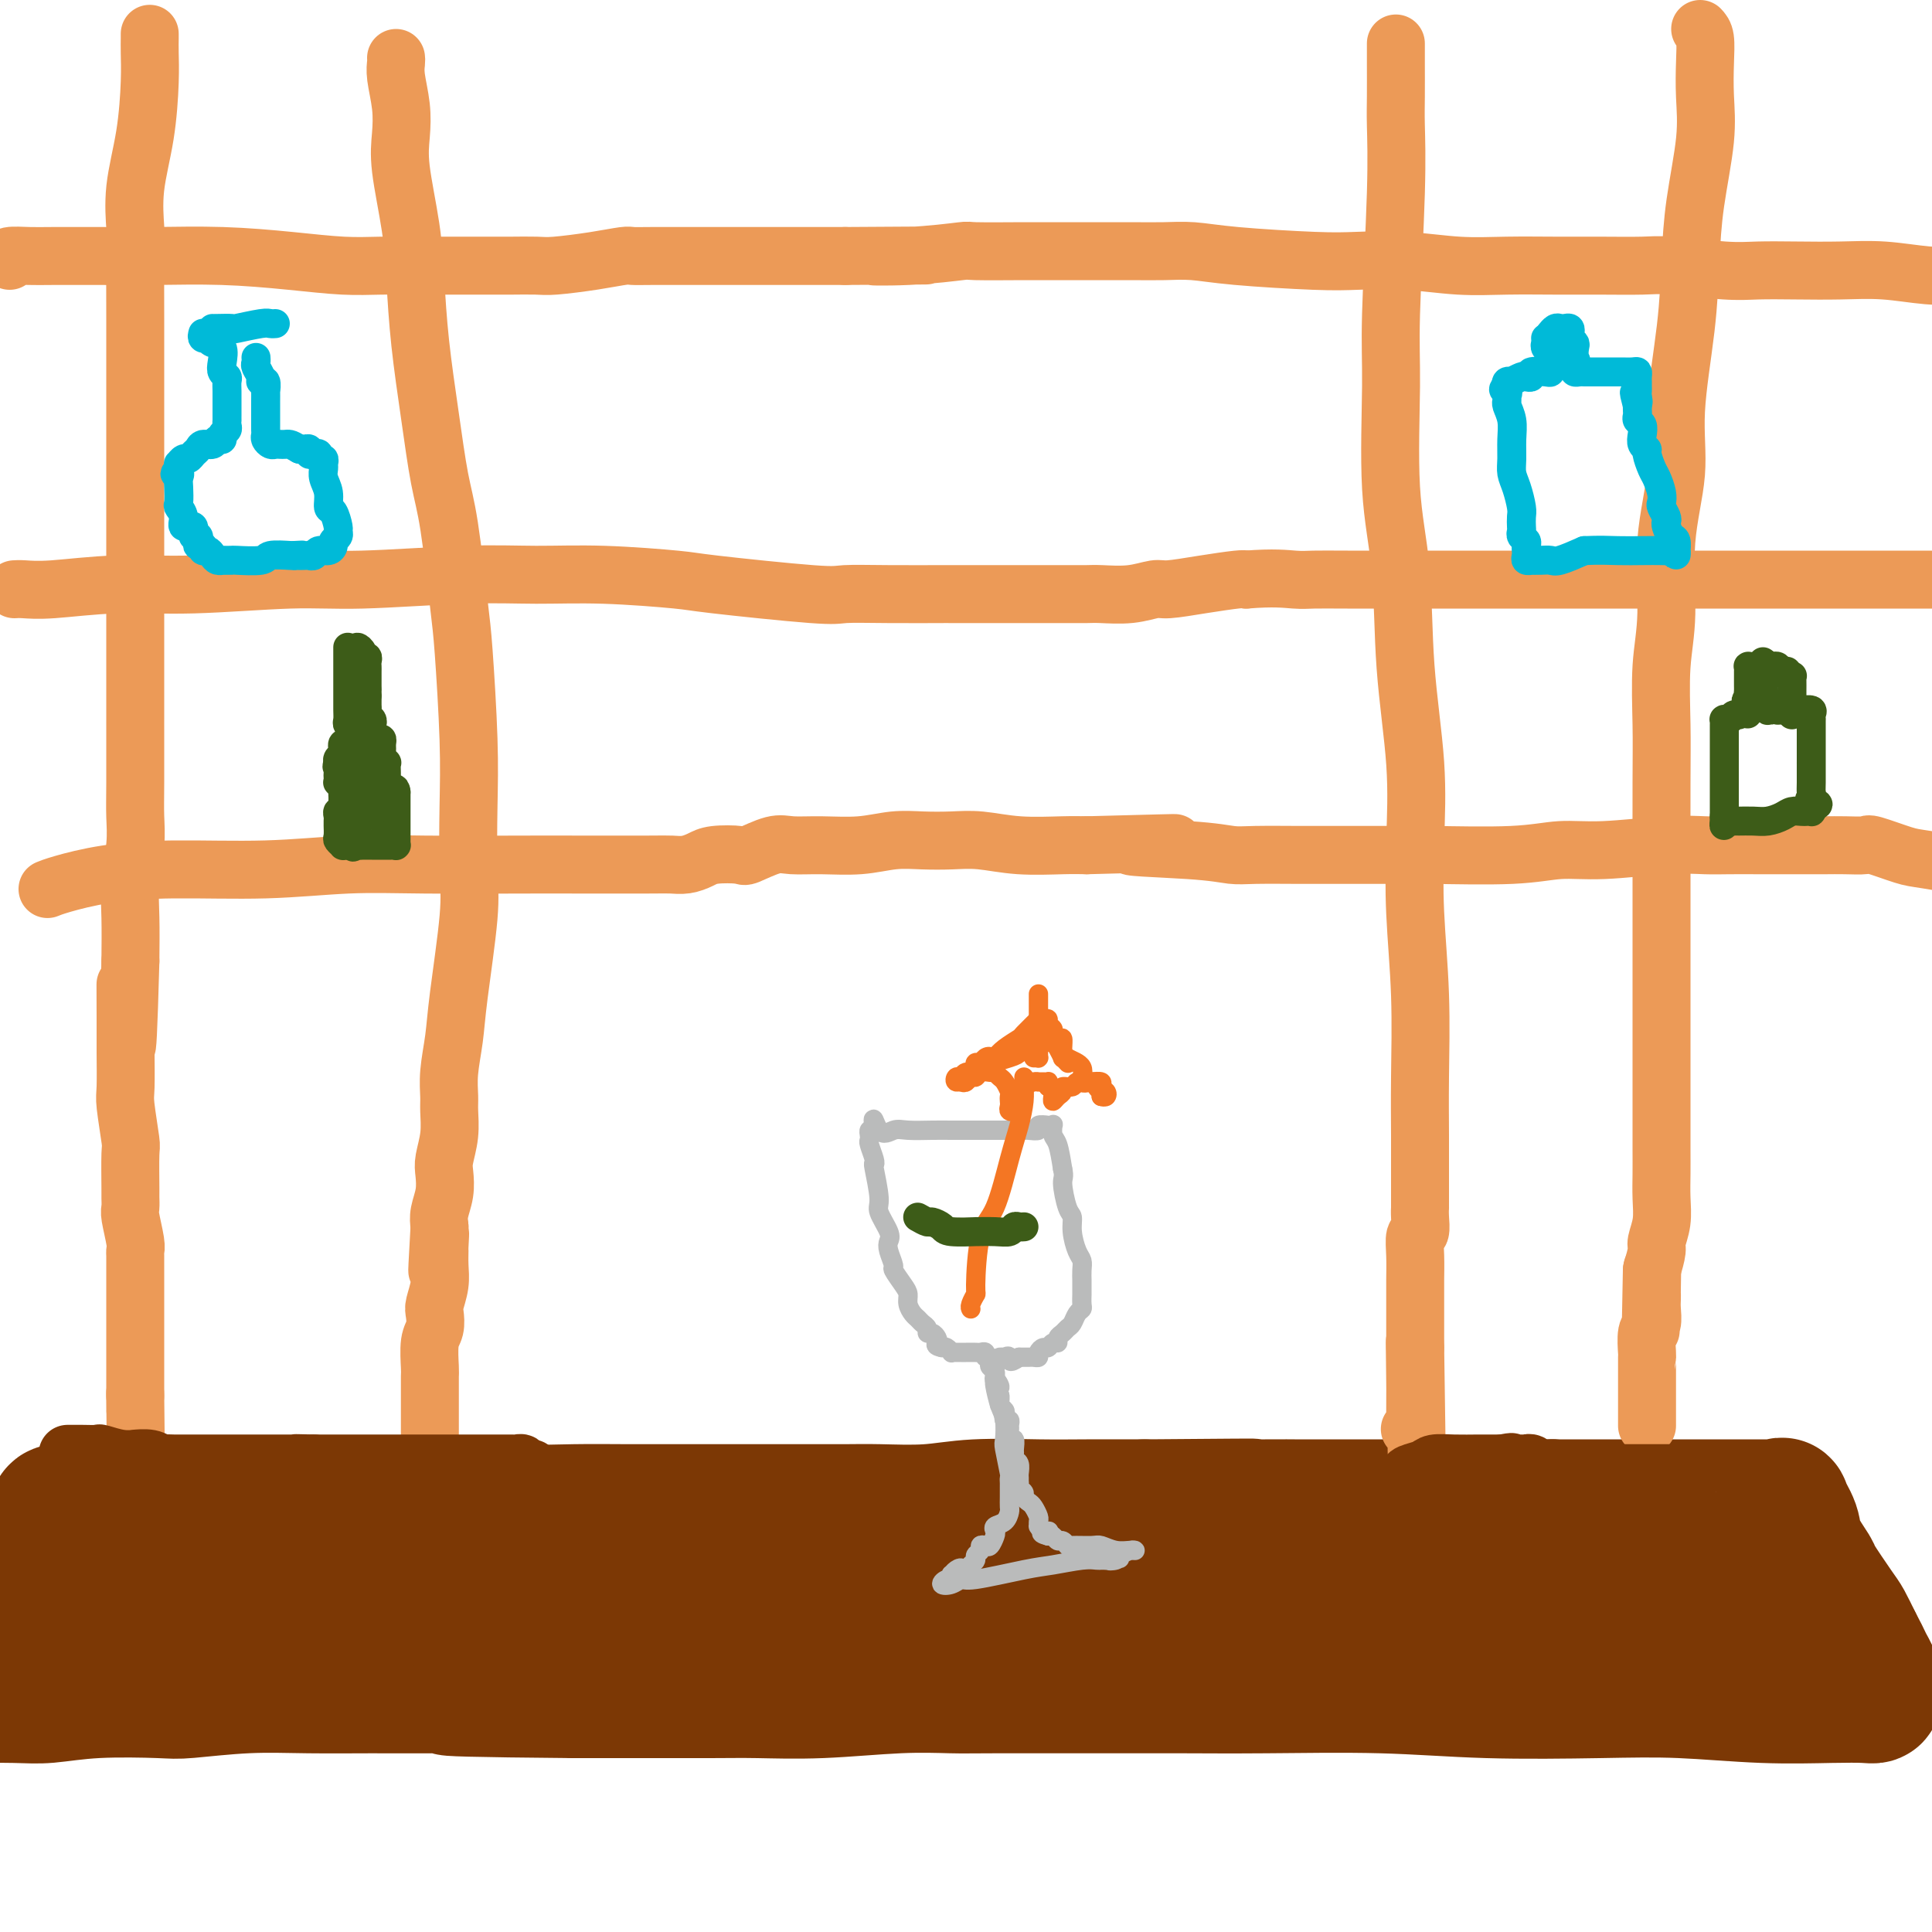 <svg viewBox='0 0 400 400' version='1.1' xmlns='http://www.w3.org/2000/svg' xmlns:xlink='http://www.w3.org/1999/xlink'><g fill='none' stroke='#7C3805' stroke-width='28' stroke-linecap='round' stroke-linejoin='round'><path d='M12,314c-0.223,-0.415 -0.447,-0.829 0,-1c0.447,-0.171 1.564,-0.098 3,0c1.436,0.098 3.192,0.223 5,0c1.808,-0.223 3.668,-0.792 8,-1c4.332,-0.208 11.136,-0.056 14,0c2.864,0.056 1.788,0.014 4,0c2.212,-0.014 7.711,0.000 12,0c4.289,-0.000 7.367,-0.014 13,0c5.633,0.014 13.822,0.056 19,0c5.178,-0.056 7.345,-0.211 10,0c2.655,0.211 5.796,0.789 9,1c3.204,0.211 6.469,0.057 10,0c3.531,-0.057 7.326,-0.015 11,0c3.674,0.015 7.227,0.004 10,0c2.773,-0.004 4.768,-0.001 7,0c2.232,0.001 4.702,0.001 8,0c3.298,-0.001 7.425,-0.004 11,0c3.575,0.004 6.600,0.015 9,0c2.400,-0.015 4.177,-0.057 7,0c2.823,0.057 6.693,0.211 10,0c3.307,-0.211 6.051,-0.789 10,-1c3.949,-0.211 9.102,-0.057 13,0c3.898,0.057 6.542,0.016 10,0c3.458,-0.016 7.729,-0.008 12,0'/><path d='M237,312c37.091,-0.309 17.318,-0.083 13,0c-4.318,0.083 6.820,0.022 12,0c5.180,-0.022 4.404,-0.006 6,0c1.596,0.006 5.566,0.002 10,0c4.434,-0.002 9.331,-0.000 12,0c2.669,0.000 3.108,0.000 6,0c2.892,-0.000 8.235,-0.000 12,0c3.765,0.000 5.952,0.000 10,0c4.048,-0.000 9.956,-0.000 13,0c3.044,0.000 3.223,-0.000 5,0c1.777,0.000 5.152,0.000 7,0c1.848,-0.000 2.169,-0.000 3,0c0.831,0.000 2.171,0.000 4,0c1.829,-0.000 4.148,-0.000 6,0c1.852,0.000 3.236,0.001 4,0c0.764,-0.001 0.907,-0.004 2,0c1.093,0.004 3.138,0.013 4,0c0.862,-0.013 0.543,-0.050 1,0c0.457,0.050 1.689,0.186 2,0c0.311,-0.186 -0.298,-0.692 0,0c0.298,0.692 1.505,2.584 2,4c0.495,1.416 0.278,2.356 1,4c0.722,1.644 2.381,3.993 3,5c0.619,1.007 0.197,0.672 1,2c0.803,1.328 2.832,4.319 4,6c1.168,1.681 1.477,2.052 2,3c0.523,0.948 1.262,2.474 2,4'/><path d='M384,340c2.651,5.023 1.779,3.581 2,4c0.221,0.419 1.536,2.701 2,4c0.464,1.299 0.079,1.617 0,2c-0.079,0.383 0.148,0.831 0,1c-0.148,0.169 -0.673,0.059 -2,0c-1.327,-0.059 -3.458,-0.067 -7,0c-3.542,0.067 -8.495,0.210 -14,0c-5.505,-0.210 -11.560,-0.774 -17,-1c-5.440,-0.226 -10.263,-0.113 -17,0c-6.737,0.113 -15.388,0.226 -23,0c-7.612,-0.226 -14.185,-0.793 -22,-1c-7.815,-0.207 -16.872,-0.055 -24,0c-7.128,0.055 -12.327,0.014 -17,0c-4.673,-0.014 -8.821,0.000 -16,0c-7.179,-0.000 -17.391,-0.014 -23,0c-5.609,0.014 -6.616,0.056 -9,0c-2.384,-0.056 -6.146,-0.211 -11,0c-4.854,0.211 -10.801,0.789 -16,1c-5.199,0.211 -9.651,0.057 -13,0c-3.349,-0.057 -5.594,-0.015 -10,0c-4.406,0.015 -10.973,0.004 -16,0c-5.027,-0.004 -8.513,-0.002 -12,0'/><path d='M119,350c-44.118,-0.382 -19.915,-0.835 -14,-1c5.915,-0.165 -6.460,-0.040 -14,0c-7.540,0.040 -10.245,-0.003 -14,0c-3.755,0.003 -8.559,0.052 -13,0c-4.441,-0.052 -8.518,-0.206 -13,0c-4.482,0.206 -9.368,0.773 -12,1c-2.632,0.227 -3.009,0.113 -6,0c-2.991,-0.113 -8.596,-0.226 -13,0c-4.404,0.226 -7.609,0.792 -10,1c-2.391,0.208 -3.969,0.060 -7,0c-3.031,-0.060 -7.516,-0.030 -12,0'/><path d='M0,342c-0.788,0.368 -1.577,0.736 0,0c1.577,-0.736 5.518,-2.578 11,-4c5.482,-1.422 12.505,-2.426 19,-4c6.495,-1.574 12.464,-3.718 16,-5c3.536,-1.282 4.640,-1.703 5,-2c0.360,-0.297 -0.024,-0.469 -1,0c-0.976,0.469 -2.545,1.579 -3,2c-0.455,0.421 0.204,0.154 -2,0c-2.204,-0.154 -7.271,-0.196 -11,0c-3.729,0.196 -6.119,0.630 -10,1c-3.881,0.370 -9.252,0.677 -14,1c-4.748,0.323 -8.874,0.661 -13,1'/><path d='M1,329c-1.031,0.002 -2.062,0.004 0,0c2.062,-0.004 7.217,-0.013 12,0c4.783,0.013 9.193,0.050 15,0c5.807,-0.050 13.011,-0.186 21,0c7.989,0.186 16.765,0.695 23,1c6.235,0.305 9.931,0.407 16,1c6.069,0.593 14.512,1.675 19,2c4.488,0.325 5.023,-0.109 7,0c1.977,0.109 5.397,0.761 7,1c1.603,0.239 1.389,0.064 2,0c0.611,-0.064 2.046,-0.017 3,0c0.954,0.017 1.428,0.005 3,0c1.572,-0.005 4.242,-0.001 6,0c1.758,0.001 2.605,0.000 4,0c1.395,-0.000 3.338,-0.000 5,0c1.662,0.000 3.044,0.000 6,0c2.956,-0.000 7.485,-0.000 13,0c5.515,0.000 12.016,0.000 14,0c1.984,-0.000 -0.547,-0.000 4,0c4.547,0.000 16.173,0.000 21,0c4.827,-0.000 2.853,-0.000 5,0c2.147,0.000 8.413,0.000 12,0c3.587,-0.000 4.494,-0.001 7,0c2.506,0.001 6.611,0.004 11,0c4.389,-0.004 9.062,-0.015 14,0c4.938,0.015 10.142,0.057 13,0c2.858,-0.057 3.370,-0.211 6,0c2.630,0.211 7.379,0.789 10,1c2.621,0.211 3.115,0.057 5,0c1.885,-0.057 5.161,-0.015 7,0c1.839,0.015 2.240,0.004 3,0c0.760,-0.004 1.880,-0.002 3,0'/><path d='M298,335c27.970,0.154 9.395,0.040 3,0c-6.395,-0.040 -0.610,-0.007 2,0c2.610,0.007 2.046,-0.012 2,0c-0.046,0.012 0.426,0.056 2,0c1.574,-0.056 4.248,-0.211 6,0c1.752,0.211 2.580,0.789 4,1c1.420,0.211 3.433,0.057 5,0c1.567,-0.057 2.688,-0.015 4,0c1.312,0.015 2.814,0.004 4,0c1.186,-0.004 2.057,-0.001 3,0c0.943,0.001 1.960,0.000 3,0c1.040,-0.000 2.105,-0.000 3,0c0.895,0.000 1.620,0.000 2,0c0.380,-0.000 0.416,0.000 1,0c0.584,-0.000 1.715,-0.000 2,0c0.285,0.000 -0.278,0.000 0,0c0.278,-0.000 1.397,-0.001 2,0c0.603,0.001 0.689,0.004 1,0c0.311,-0.004 0.846,-0.015 1,0c0.154,0.015 -0.072,0.056 0,0c0.072,-0.056 0.442,-0.207 1,0c0.558,0.207 1.302,0.774 2,1c0.698,0.226 1.349,0.113 2,0'/><path d='M353,337c8.456,0.305 2.094,0.068 0,0c-2.094,-0.068 0.078,0.033 1,0c0.922,-0.033 0.594,-0.201 1,0c0.406,0.201 1.544,0.772 2,1c0.456,0.228 0.228,0.114 0,0'/></g>
<g fill='none' stroke='#EC9A57' stroke-width='12' stroke-linecap='round' stroke-linejoin='round'><path d='M31,7c0.004,0.195 0.008,0.390 0,1c-0.008,0.610 -0.026,1.634 0,3c0.026,1.366 0.098,3.073 0,6c-0.098,2.927 -0.366,7.073 -1,11c-0.634,3.927 -1.634,7.635 -2,11c-0.366,3.365 -0.098,6.387 0,8c0.098,1.613 0.026,1.817 0,5c-0.026,3.183 -0.007,9.346 0,14c0.007,4.654 0.002,7.798 0,11c-0.002,3.202 -0.001,6.463 0,10c0.001,3.537 0.000,7.350 0,10c-0.000,2.650 -0.000,4.136 0,6c0.000,1.864 0.000,4.107 0,6c-0.000,1.893 -0.000,3.437 0,5c0.000,1.563 -0.000,3.145 0,5c0.000,1.855 0.000,3.984 0,6c-0.000,2.016 -0.000,3.918 0,5c0.000,1.082 0.000,1.345 0,3c-0.000,1.655 -0.000,4.703 0,8c0.000,3.297 0.001,6.843 0,8c-0.001,1.157 -0.004,-0.075 0,2c0.004,2.075 0.015,7.458 0,11c-0.015,3.542 -0.057,5.245 0,7c0.057,1.755 0.211,3.563 0,6c-0.211,2.437 -0.788,5.502 -1,8c-0.212,2.498 -0.061,4.428 0,7c0.061,2.572 0.030,5.786 0,9'/><path d='M27,199c-0.846,31.070 -0.960,12.747 -1,7c-0.040,-5.747 -0.007,1.084 0,5c0.007,3.916 -0.012,4.917 0,7c0.012,2.083 0.056,5.248 0,7c-0.056,1.752 -0.211,2.089 0,4c0.211,1.911 0.789,5.394 1,7c0.211,1.606 0.056,1.333 0,3c-0.056,1.667 -0.011,5.273 0,7c0.011,1.727 -0.011,1.577 0,2c0.011,0.423 0.056,1.421 0,2c-0.056,0.579 -0.211,0.740 0,2c0.211,1.260 0.789,3.618 1,5c0.211,1.382 0.057,1.788 0,2c-0.057,0.212 -0.015,0.231 0,1c0.015,0.769 0.004,2.288 0,3c-0.004,0.712 -0.001,0.617 0,1c0.001,0.383 0.000,1.245 0,2c-0.000,0.755 -0.000,1.403 0,2c0.000,0.597 0.000,1.141 0,2c-0.000,0.859 -0.000,2.031 0,3c0.000,0.969 0.000,1.734 0,2c-0.000,0.266 -0.000,0.032 0,1c0.000,0.968 0.000,3.138 0,4c-0.000,0.862 -0.000,0.416 0,1c0.000,0.584 0.000,2.198 0,3c-0.000,0.802 -0.000,0.792 0,1c0.000,0.208 0.000,0.633 0,1c-0.000,0.367 -0.000,0.676 0,1c0.000,0.324 0.000,0.664 0,1c-0.000,0.336 -0.000,0.668 0,1'/><path d='M28,289c0.155,14.105 0.041,4.368 0,1c-0.041,-3.368 -0.011,-0.368 0,1c0.011,1.368 0.003,1.105 0,1c-0.003,-0.105 -0.002,-0.053 0,0'/><path d='M82,12c0.029,0.226 0.059,0.451 0,1c-0.059,0.549 -0.205,1.420 0,3c0.205,1.580 0.762,3.869 1,6c0.238,2.131 0.157,4.103 0,6c-0.157,1.897 -0.390,3.719 0,7c0.390,3.281 1.403,8.021 2,12c0.597,3.979 0.779,7.197 1,11c0.221,3.803 0.483,8.190 1,13c0.517,4.810 1.290,10.042 2,15c0.710,4.958 1.357,9.640 2,13c0.643,3.360 1.283,5.396 2,10c0.717,4.604 1.512,11.777 2,16c0.488,4.223 0.668,5.498 1,10c0.332,4.502 0.814,12.232 1,18c0.186,5.768 0.075,9.572 0,14c-0.075,4.428 -0.115,9.478 0,13c0.115,3.522 0.385,5.517 0,10c-0.385,4.483 -1.424,11.454 -2,16c-0.576,4.546 -0.689,6.669 -1,9c-0.311,2.331 -0.819,4.872 -1,7c-0.181,2.128 -0.035,3.842 0,5c0.035,1.158 -0.042,1.758 0,3c0.042,1.242 0.204,3.126 0,5c-0.204,1.874 -0.773,3.737 -1,5c-0.227,1.263 -0.112,1.926 0,3c0.112,1.074 0.223,2.558 0,4c-0.223,1.442 -0.778,2.840 -1,4c-0.222,1.160 -0.111,2.080 0,3'/><path d='M91,254c-0.928,16.250 -0.248,6.376 0,3c0.248,-3.376 0.063,-0.254 0,1c-0.063,1.254 -0.003,0.638 0,1c0.003,0.362 -0.051,1.700 0,3c0.051,1.300 0.206,2.561 0,4c-0.206,1.439 -0.773,3.054 -1,4c-0.227,0.946 -0.113,1.221 0,2c0.113,0.779 0.227,2.061 0,3c-0.227,0.939 -0.793,1.534 -1,3c-0.207,1.466 -0.056,3.804 0,5c0.056,1.196 0.015,1.252 0,2c-0.015,0.748 -0.004,2.190 0,3c0.004,0.810 0.001,0.988 0,2c-0.001,1.012 -0.000,2.859 0,4c0.000,1.141 0.000,1.576 0,2c-0.000,0.424 -0.000,0.835 0,1c0.000,0.165 0.000,0.082 0,0'/><path d='M289,9c0.001,0.264 0.001,0.528 0,1c-0.001,0.472 -0.004,1.152 0,3c0.004,1.848 0.016,4.865 0,7c-0.016,2.135 -0.059,3.387 0,6c0.059,2.613 0.219,6.586 0,14c-0.219,7.414 -0.817,18.269 -1,25c-0.183,6.731 0.050,9.339 0,15c-0.050,5.661 -0.381,14.373 0,21c0.381,6.627 1.474,11.167 2,17c0.526,5.833 0.484,12.960 1,20c0.516,7.040 1.588,13.992 2,20c0.412,6.008 0.163,11.072 0,16c-0.163,4.928 -0.240,9.722 0,15c0.240,5.278 0.796,11.042 1,17c0.204,5.958 0.055,12.112 0,17c-0.055,4.888 -0.015,8.510 0,12c0.015,3.490 0.004,6.849 0,9c-0.004,2.151 0.000,3.095 0,4c-0.000,0.905 -0.004,1.770 0,2c0.004,0.230 0.015,-0.177 0,0c-0.015,0.177 -0.057,0.936 0,2c0.057,1.064 0.211,2.432 0,3c-0.211,0.568 -0.789,0.334 -1,1c-0.211,0.666 -0.057,2.231 0,4c0.057,1.769 0.015,3.742 0,5c-0.015,1.258 -0.004,1.800 0,3c0.004,1.200 0.001,3.057 0,5c-0.001,1.943 -0.001,3.971 0,6'/><path d='M293,279c0.619,42.223 0.166,12.780 0,3c-0.166,-9.780 -0.045,0.104 0,4c0.045,3.896 0.013,1.805 0,2c-0.013,0.195 -0.007,2.675 0,4c0.007,1.325 0.016,1.493 0,2c-0.016,0.507 -0.056,1.352 0,2c0.056,0.648 0.207,1.097 0,1c-0.207,-0.097 -0.774,-0.742 -1,-1c-0.226,-0.258 -0.113,-0.129 0,0'/><path d='M352,6c0.419,0.441 0.838,0.882 1,2c0.162,1.118 0.068,2.912 0,5c-0.068,2.088 -0.111,4.471 0,7c0.111,2.529 0.375,5.203 0,9c-0.375,3.797 -1.391,8.715 -2,13c-0.609,4.285 -0.812,7.937 -1,12c-0.188,4.063 -0.361,8.537 -1,14c-0.639,5.463 -1.744,11.915 -2,17c-0.256,5.085 0.338,8.804 0,13c-0.338,4.196 -1.607,8.869 -2,14c-0.393,5.131 0.091,10.721 0,15c-0.091,4.279 -0.756,7.248 -1,11c-0.244,3.752 -0.065,8.288 0,12c0.065,3.712 0.017,6.601 0,12c-0.017,5.399 -0.005,13.308 0,17c0.005,3.692 0.001,3.165 0,6c-0.001,2.835 -0.000,9.030 0,14c0.000,4.970 0.000,8.716 0,12c-0.000,3.284 0.000,6.106 0,8c-0.000,1.894 -0.000,2.858 0,5c0.000,2.142 0.001,5.461 0,8c-0.001,2.539 -0.004,4.298 0,6c0.004,1.702 0.016,3.346 0,5c-0.016,1.654 -0.060,3.316 0,5c0.060,1.684 0.222,3.390 0,5c-0.222,1.610 -0.829,3.126 -1,4c-0.171,0.874 0.094,1.107 0,2c-0.094,0.893 -0.547,2.447 -1,4'/><path d='M342,263c-0.464,23.705 -0.125,7.467 0,2c0.125,-5.467 0.034,-0.162 0,2c-0.034,2.162 -0.013,1.182 0,1c0.013,-0.182 0.018,0.435 0,1c-0.018,0.565 -0.057,1.079 0,2c0.057,0.921 0.211,2.248 0,3c-0.211,0.752 -0.789,0.930 -1,2c-0.211,1.070 -0.057,3.031 0,4c0.057,0.969 0.015,0.945 0,1c-0.015,0.055 -0.004,0.188 0,1c0.004,0.812 0.001,2.302 0,3c-0.001,0.698 -0.000,0.606 0,1c0.000,0.394 0.000,1.276 0,2c-0.000,0.724 -0.000,1.291 0,2c0.000,0.709 0.000,1.561 0,2c-0.000,0.439 -0.000,0.464 0,1c0.000,0.536 0.000,1.582 0,2c-0.000,0.418 -0.000,0.209 0,0'/><path d='M2,54c-0.365,-0.423 -0.730,-0.845 0,-1c0.730,-0.155 2.555,-0.042 4,0c1.445,0.042 2.510,0.014 5,0c2.490,-0.014 6.404,-0.014 10,0c3.596,0.014 6.875,0.042 11,0c4.125,-0.042 9.097,-0.155 14,0c4.903,0.155 9.736,0.577 14,1c4.264,0.423 7.958,0.845 11,1c3.042,0.155 5.431,0.041 8,0c2.569,-0.041 5.318,-0.011 8,0c2.682,0.011 5.295,0.003 7,0c1.705,-0.003 2.500,-0.000 4,0c1.500,0.000 3.705,-0.003 5,0c1.295,0.003 1.681,0.011 3,0c1.319,-0.011 3.571,-0.041 5,0c1.429,0.041 2.037,0.155 4,0c1.963,-0.155 5.283,-0.577 8,-1c2.717,-0.423 4.833,-0.845 6,-1c1.167,-0.155 1.387,-0.041 2,0c0.613,0.041 1.619,0.011 4,0c2.381,-0.011 6.138,-0.003 9,0c2.862,0.003 4.830,0.001 6,0c1.170,-0.001 1.543,-0.000 3,0c1.457,0.000 3.999,0.000 6,0c2.001,-0.000 3.462,-0.000 5,0c1.538,0.000 3.154,0.000 5,0c1.846,-0.000 3.923,-0.000 6,0'/><path d='M175,53c28.448,-0.171 13.068,-0.098 8,0c-5.068,0.098 0.177,0.223 5,0c4.823,-0.223 9.225,-0.792 11,-1c1.775,-0.208 0.924,-0.056 3,0c2.076,0.056 7.078,0.015 10,0c2.922,-0.015 3.763,-0.005 5,0c1.237,0.005 2.869,0.004 6,0c3.131,-0.004 7.760,-0.011 11,0c3.240,0.011 5.089,0.042 7,0c1.911,-0.042 3.882,-0.156 6,0c2.118,0.156 4.383,0.581 9,1c4.617,0.419 11.585,0.830 16,1c4.415,0.170 6.278,0.098 9,0c2.722,-0.098 6.303,-0.223 10,0c3.697,0.223 7.511,0.792 11,1c3.489,0.208 6.653,0.055 10,0c3.347,-0.055 6.877,-0.011 10,0c3.123,0.011 5.841,-0.011 9,0c3.159,0.011 6.761,0.055 9,0c2.239,-0.055 3.117,-0.211 6,0c2.883,0.211 7.772,0.788 11,1c3.228,0.212 4.795,0.061 7,0c2.205,-0.061 5.050,-0.030 8,0c2.950,0.030 6.007,0.060 9,0c2.993,-0.060 5.921,-0.208 9,0c3.079,0.208 6.308,0.774 9,1c2.692,0.226 4.846,0.113 7,0'/><path d='M3,122c0.468,-0.033 0.936,-0.065 2,0c1.064,0.065 2.726,0.229 6,0c3.274,-0.229 8.162,-0.850 13,-1c4.838,-0.150 9.625,0.170 16,0c6.375,-0.170 14.338,-0.831 20,-1c5.662,-0.169 9.023,0.154 15,0c5.977,-0.154 14.568,-0.786 21,-1c6.432,-0.214 10.704,-0.011 15,0c4.296,0.011 8.617,-0.169 14,0c5.383,0.169 11.829,0.686 15,1c3.171,0.314 3.066,0.424 8,1c4.934,0.576 14.905,1.618 20,2c5.095,0.382 5.313,0.102 7,0c1.687,-0.102 4.841,-0.027 9,0c4.159,0.027 9.322,0.007 11,0c1.678,-0.007 -0.129,-0.002 2,0c2.129,0.002 8.195,0.000 12,0c3.805,-0.000 5.349,0.001 7,0c1.651,-0.001 3.408,-0.004 5,0c1.592,0.004 3.017,0.016 4,0c0.983,-0.016 1.523,-0.060 3,0c1.477,0.060 3.891,0.222 6,0c2.109,-0.222 3.913,-0.830 5,-1c1.087,-0.170 1.456,0.099 3,0c1.544,-0.099 4.262,-0.565 7,-1c2.738,-0.435 5.497,-0.839 7,-1c1.503,-0.161 1.752,-0.081 2,0'/><path d='M258,120c5.800,-0.464 8.299,-0.124 10,0c1.701,0.124 2.604,0.033 4,0c1.396,-0.033 3.283,-0.009 7,0c3.717,0.009 9.262,0.002 13,0c3.738,-0.002 5.669,-0.001 10,0c4.331,0.001 11.064,0.000 15,0c3.936,-0.000 5.076,-0.000 7,0c1.924,0.000 4.633,0.000 7,0c2.367,-0.000 4.394,-0.000 8,0c3.606,0.000 8.793,0.000 12,0c3.207,-0.000 4.434,-0.000 6,0c1.566,0.000 3.472,0.000 6,0c2.528,-0.000 5.678,-0.000 9,0c3.322,0.000 6.818,0.000 9,0c2.182,-0.000 3.052,-0.000 7,0c3.948,0.000 10.974,0.000 18,0'/><path d='M10,184c-0.147,0.061 -0.294,0.123 0,0c0.294,-0.123 1.031,-0.429 3,-1c1.969,-0.571 5.172,-1.407 9,-2c3.828,-0.593 8.283,-0.944 14,-1c5.717,-0.056 12.698,0.181 19,0c6.302,-0.181 11.926,-0.780 17,-1c5.074,-0.220 9.600,-0.059 16,0c6.400,0.059 14.676,0.017 20,0c5.324,-0.017 7.695,-0.007 12,0c4.305,0.007 10.543,0.012 14,0c3.457,-0.012 4.131,-0.042 5,0c0.869,0.042 1.931,0.157 3,0c1.069,-0.157 2.145,-0.586 3,-1c0.855,-0.414 1.490,-0.815 3,-1c1.510,-0.185 3.895,-0.155 5,0c1.105,0.155 0.930,0.435 2,0c1.070,-0.435 3.387,-1.584 5,-2c1.613,-0.416 2.523,-0.097 4,0c1.477,0.097 3.520,-0.026 6,0c2.480,0.026 5.395,0.202 8,0c2.605,-0.202 4.898,-0.782 7,-1c2.102,-0.218 4.011,-0.072 6,0c1.989,0.072 4.058,0.072 6,0c1.942,-0.072 3.758,-0.215 6,0c2.242,0.215 4.911,0.789 8,1c3.089,0.211 6.597,0.060 9,0c2.403,-0.060 3.702,-0.030 5,0'/><path d='M225,175c30.970,-0.818 13.894,-0.363 10,0c-3.894,0.363 5.394,0.633 11,1c5.606,0.367 7.529,0.830 9,1c1.471,0.170 2.490,0.045 5,0c2.510,-0.045 6.510,-0.011 9,0c2.490,0.011 3.468,-0.001 7,0c3.532,0.001 9.617,0.015 13,0c3.383,-0.015 4.065,-0.060 8,0c3.935,0.060 11.122,0.226 16,0c4.878,-0.226 7.447,-0.845 10,-1c2.553,-0.155 5.092,0.155 9,0c3.908,-0.155 9.186,-0.774 13,-1c3.814,-0.226 6.165,-0.061 8,0c1.835,0.061 3.156,0.016 5,0c1.844,-0.016 4.211,-0.004 6,0c1.789,0.004 2.998,0.001 4,0c1.002,-0.001 1.796,0.000 3,0c1.204,-0.000 2.818,-0.002 4,0c1.182,0.002 1.930,0.007 3,0c1.070,-0.007 2.461,-0.028 4,0c1.539,0.028 3.227,0.104 4,0c0.773,-0.104 0.630,-0.389 2,0c1.370,0.389 4.254,1.451 6,2c1.746,0.549 2.356,0.585 5,1c2.644,0.415 7.322,1.207 12,2'/></g>
<g fill='none' stroke='#7C3805' stroke-width='12' stroke-linecap='round' stroke-linejoin='round'><path d='M348,316c-0.099,-0.002 -0.198,-0.003 -1,0c-0.802,0.003 -2.309,0.011 -3,0c-0.691,-0.011 -0.568,-0.040 -1,0c-0.432,0.040 -1.418,0.151 -3,0c-1.582,-0.151 -3.760,-0.562 -5,-1c-1.240,-0.438 -1.542,-0.902 -2,-1c-0.458,-0.098 -1.072,0.170 -2,0c-0.928,-0.170 -2.170,-0.778 -3,-1c-0.830,-0.222 -1.247,-0.060 -2,0c-0.753,0.060 -1.840,0.016 -3,0c-1.160,-0.016 -2.391,-0.004 -3,0c-0.609,0.004 -0.597,0.001 -1,0c-0.403,-0.001 -1.223,-0.000 -2,0c-0.777,0.000 -1.511,0.000 -2,0c-0.489,-0.000 -0.733,-0.000 -1,0c-0.267,0.000 -0.557,0.000 -1,0c-0.443,-0.000 -1.041,-0.000 -2,0c-0.959,0.000 -2.281,0.000 -3,0c-0.719,-0.000 -0.837,-0.000 -1,0c-0.163,0.000 -0.372,0.001 -1,0c-0.628,-0.001 -1.674,-0.004 -2,0c-0.326,0.004 0.067,0.015 0,0c-0.067,-0.015 -0.595,-0.057 -1,0c-0.405,0.057 -0.686,0.211 -1,0c-0.314,-0.211 -0.662,-0.789 -1,-1c-0.338,-0.211 -0.668,-0.057 -1,0c-0.332,0.057 -0.666,0.016 -1,0c-0.334,-0.016 -0.667,-0.008 -1,0'/><path d='M298,312c-7.919,-0.493 -2.717,0.275 -1,0c1.717,-0.275 -0.052,-1.593 -1,-2c-0.948,-0.407 -1.076,0.097 -1,0c0.076,-0.097 0.356,-0.797 0,-1c-0.356,-0.203 -1.348,0.089 -2,0c-0.652,-0.089 -0.964,-0.559 -1,-1c-0.036,-0.441 0.204,-0.853 0,-1c-0.204,-0.147 -0.852,-0.028 -1,0c-0.148,0.028 0.205,-0.034 0,0c-0.205,0.034 -0.968,0.163 -1,0c-0.032,-0.163 0.667,-0.618 1,-1c0.333,-0.382 0.299,-0.691 1,-1c0.701,-0.309 2.138,-0.619 3,-1c0.862,-0.381 1.148,-0.834 2,-1c0.852,-0.166 2.270,-0.044 4,0c1.730,0.044 3.773,0.012 5,0c1.227,-0.012 1.638,-0.003 2,0c0.362,0.003 0.674,0.001 1,0c0.326,-0.001 0.664,-0.000 1,0c0.336,0.000 0.668,0.000 1,0'/><path d='M311,303c3.273,-0.619 1.454,-0.165 1,0c-0.454,0.165 0.455,0.043 1,0c0.545,-0.043 0.725,-0.008 1,0c0.275,0.008 0.644,-0.013 1,0c0.356,0.013 0.701,0.060 1,0c0.299,-0.060 0.554,-0.226 1,0c0.446,0.226 1.082,0.845 2,1c0.918,0.155 2.118,-0.155 3,0c0.882,0.155 1.447,0.773 2,1c0.553,0.227 1.093,0.061 2,0c0.907,-0.061 2.182,-0.016 3,0c0.818,0.016 1.180,0.004 2,0c0.820,-0.004 2.100,-0.001 3,0c0.900,0.001 1.421,0.000 2,0c0.579,-0.000 1.216,-0.000 2,0c0.784,0.000 1.715,0.000 2,0c0.285,-0.000 -0.077,-0.000 0,0c0.077,0.000 0.594,0.000 1,0c0.406,-0.000 0.700,-0.000 1,0c0.300,0.000 0.606,0.000 1,0c0.394,-0.000 0.876,-0.000 1,0c0.124,0.000 -0.111,0.000 0,0c0.111,-0.000 0.568,-0.000 1,0c0.432,0.000 0.838,0.000 1,0c0.162,-0.000 0.081,-0.000 0,0'/><path d='M110,304c-0.869,0.113 -1.739,0.226 -2,0c-0.261,-0.226 0.085,-0.793 0,-1c-0.085,-0.207 -0.603,-0.056 -1,0c-0.397,0.056 -0.675,0.015 -1,0c-0.325,-0.015 -0.699,-0.004 -1,0c-0.301,0.004 -0.529,0.001 -1,0c-0.471,-0.001 -1.186,-0.000 -2,0c-0.814,0.000 -1.727,0.000 -2,0c-0.273,-0.000 0.095,-0.000 0,0c-0.095,0.000 -0.654,0.000 -1,0c-0.346,-0.000 -0.478,-0.000 -1,0c-0.522,0.000 -1.432,0.000 -2,0c-0.568,-0.000 -0.794,-0.000 -1,0c-0.206,0.000 -0.393,0.000 -1,0c-0.607,-0.000 -1.633,-0.000 -2,0c-0.367,0.000 -0.073,0.000 -1,0c-0.927,-0.000 -3.075,-0.000 -4,0c-0.925,0.000 -0.628,0.000 -1,0c-0.372,-0.000 -1.413,-0.000 -2,0c-0.587,0.000 -0.720,0.000 -1,0c-0.280,-0.000 -0.708,-0.000 -1,0c-0.292,0.000 -0.449,0.000 -1,0c-0.551,-0.000 -1.497,-0.000 -2,0c-0.503,0.000 -0.564,0.000 -1,0c-0.436,0.000 -1.247,-0.000 -2,0c-0.753,0.000 -1.449,0.000 -2,0c-0.551,0.000 -0.956,-0.000 -2,0c-1.044,0.000 -2.727,0.000 -4,0c-1.273,0.000 -2.137,0.000 -3,0'/><path d='M65,303c-7.031,-0.155 -2.108,-0.041 -1,0c1.108,0.041 -1.600,0.011 -3,0c-1.400,-0.011 -1.491,-0.003 -2,0c-0.509,0.003 -1.436,0.001 -2,0c-0.564,-0.001 -0.766,-0.000 -1,0c-0.234,0.000 -0.500,0.000 -1,0c-0.500,-0.000 -1.234,-0.000 -2,0c-0.766,0.000 -1.564,0.000 -2,0c-0.436,-0.000 -0.510,0.000 -1,0c-0.490,-0.000 -1.396,-0.000 -2,0c-0.604,0.000 -0.906,0.000 -2,0c-1.094,-0.000 -2.979,-0.000 -4,0c-1.021,0.000 -1.176,0.001 -2,0c-0.824,-0.001 -2.316,-0.004 -3,0c-0.684,0.004 -0.559,0.015 -1,0c-0.441,-0.015 -1.447,-0.057 -2,0c-0.553,0.057 -0.653,0.212 -1,0c-0.347,-0.212 -0.941,-0.793 -2,-1c-1.059,-0.207 -2.583,-0.041 -3,0c-0.417,0.041 0.271,-0.041 0,0c-0.271,0.041 -1.502,0.207 -3,0c-1.498,-0.207 -3.262,-0.788 -4,-1c-0.738,-0.212 -0.450,-0.057 -1,0c-0.550,0.057 -1.937,0.015 -3,0c-1.063,-0.015 -1.800,-0.004 -2,0c-0.200,0.004 0.139,0.001 0,0c-0.139,-0.001 -0.754,-0.000 -1,0c-0.246,0.000 -0.123,0.000 0,0'/></g>
<g fill='none' stroke='#BABBBB' stroke-width='4' stroke-linecap='round' stroke-linejoin='round'><path d='M206,282c0.002,0.226 0.003,0.452 0,1c-0.003,0.548 -0.011,1.419 0,2c0.011,0.581 0.042,0.874 0,1c-0.042,0.126 -0.156,0.085 0,1c0.156,0.915 0.581,2.785 1,4c0.419,1.215 0.830,1.775 1,3c0.170,1.225 0.098,3.116 0,4c-0.098,0.884 -0.222,0.762 0,2c0.222,1.238 0.792,3.838 1,5c0.208,1.162 0.056,0.888 0,1c-0.056,0.112 -0.015,0.611 0,1c0.015,0.389 0.005,0.666 0,1c-0.005,0.334 -0.003,0.723 0,1c0.003,0.277 0.007,0.441 0,1c-0.007,0.559 -0.027,1.512 0,2c0.027,0.488 0.099,0.511 0,1c-0.099,0.489 -0.369,1.445 -1,2c-0.631,0.555 -1.622,0.709 -2,1c-0.378,0.291 -0.144,0.718 0,1c0.144,0.282 0.197,0.418 0,1c-0.197,0.582 -0.645,1.609 -1,2c-0.355,0.391 -0.616,0.146 -1,0c-0.384,-0.146 -0.890,-0.194 -1,0c-0.110,0.194 0.178,0.630 0,1c-0.178,0.370 -0.821,0.674 -1,1c-0.179,0.326 0.107,0.675 0,1c-0.107,0.325 -0.606,0.626 -1,1c-0.394,0.374 -0.684,0.821 -1,1c-0.316,0.179 -0.658,0.089 -1,0'/><path d='M199,325c-1.502,2.029 -0.258,0.600 0,0c0.258,-0.600 -0.469,-0.372 -1,0c-0.531,0.372 -0.866,0.888 -1,1c-0.134,0.112 -0.069,-0.179 0,0c0.069,0.179 0.141,0.828 0,1c-0.141,0.172 -0.494,-0.134 -1,0c-0.506,0.134 -1.164,0.709 -1,1c0.164,0.291 1.150,0.300 2,0c0.850,-0.300 1.564,-0.907 2,-1c0.436,-0.093 0.593,0.329 3,0c2.407,-0.329 7.065,-1.409 10,-2c2.935,-0.591 4.148,-0.694 6,-1c1.852,-0.306 4.342,-0.814 6,-1c1.658,-0.186 2.485,-0.050 3,0c0.515,0.050 0.719,0.014 1,0c0.281,-0.014 0.641,-0.007 1,0'/><path d='M229,323c5.125,-0.631 1.938,-0.207 1,0c-0.938,0.207 0.374,0.199 1,0c0.626,-0.199 0.566,-0.588 1,-1c0.434,-0.412 1.364,-0.846 2,-1c0.636,-0.154 0.980,-0.027 1,0c0.020,0.027 -0.282,-0.046 -1,0c-0.718,0.046 -1.852,0.209 -3,0c-1.148,-0.209 -2.311,-0.792 -3,-1c-0.689,-0.208 -0.906,-0.041 -2,0c-1.094,0.041 -3.067,-0.045 -4,0c-0.933,0.045 -0.827,0.222 -1,0c-0.173,-0.222 -0.624,-0.843 -1,-1c-0.376,-0.157 -0.678,0.150 -1,0c-0.322,-0.150 -0.663,-0.757 -1,-1c-0.337,-0.243 -0.668,-0.121 -1,0'/><path d='M217,318c-2.740,-0.708 -0.591,-0.978 0,-1c0.591,-0.022 -0.377,0.202 -1,0c-0.623,-0.202 -0.902,-0.831 -1,-1c-0.098,-0.169 -0.015,0.124 0,0c0.015,-0.124 -0.039,-0.663 0,-1c0.039,-0.337 0.169,-0.472 0,-1c-0.169,-0.528 -0.638,-1.451 -1,-2c-0.362,-0.549 -0.619,-0.726 -1,-1c-0.381,-0.274 -0.887,-0.647 -1,-1c-0.113,-0.353 0.166,-0.686 0,-1c-0.166,-0.314 -0.777,-0.608 -1,-1c-0.223,-0.392 -0.059,-0.882 0,-1c0.059,-0.118 0.012,0.137 0,0c-0.012,-0.137 0.011,-0.667 0,-1c-0.011,-0.333 -0.056,-0.469 0,-1c0.056,-0.531 0.212,-1.457 0,-2c-0.212,-0.543 -0.793,-0.704 -1,-1c-0.207,-0.296 -0.041,-0.727 0,-1c0.041,-0.273 -0.042,-0.387 0,-1c0.042,-0.613 0.208,-1.723 0,-2c-0.208,-0.277 -0.792,0.280 -1,0c-0.208,-0.280 -0.042,-1.399 0,-2c0.042,-0.601 -0.040,-0.686 0,-1c0.040,-0.314 0.203,-0.858 0,-1c-0.203,-0.142 -0.772,0.117 -1,0c-0.228,-0.117 -0.113,-0.609 0,-1c0.113,-0.391 0.226,-0.682 0,-1c-0.226,-0.318 -0.792,-0.662 -1,-1c-0.208,-0.338 -0.060,-0.668 0,-1c0.060,-0.332 0.030,-0.666 0,-1'/><path d='M207,289c-1.486,-4.896 -0.201,-2.635 0,-2c0.201,0.635 -0.682,-0.355 -1,-1c-0.318,-0.645 -0.071,-0.946 0,-1c0.071,-0.054 -0.032,0.139 0,0c0.032,-0.139 0.201,-0.611 0,-1c-0.201,-0.389 -0.771,-0.697 -1,-1c-0.229,-0.303 -0.117,-0.603 0,-1c0.117,-0.397 0.240,-0.891 0,-1c-0.240,-0.109 -0.841,0.167 -1,0c-0.159,-0.167 0.126,-0.777 0,-1c-0.126,-0.223 -0.663,-0.060 -1,0c-0.337,0.060 -0.472,0.016 -1,0c-0.528,-0.016 -1.447,-0.003 -2,0c-0.553,0.003 -0.740,-0.003 -1,0c-0.260,0.003 -0.595,0.015 -1,0c-0.405,-0.015 -0.882,-0.055 -1,0c-0.118,0.055 0.122,0.207 0,0c-0.122,-0.207 -0.606,-0.773 -1,-1c-0.394,-0.227 -0.697,-0.113 -1,0'/><path d='M195,279c-1.630,-0.338 -1.207,-0.682 -1,-1c0.207,-0.318 0.196,-0.610 0,-1c-0.196,-0.390 -0.577,-0.878 -1,-1c-0.423,-0.122 -0.886,0.123 -1,0c-0.114,-0.123 0.123,-0.613 0,-1c-0.123,-0.387 -0.607,-0.670 -1,-1c-0.393,-0.330 -0.695,-0.706 -1,-1c-0.305,-0.294 -0.611,-0.507 -1,-1c-0.389,-0.493 -0.860,-1.268 -1,-2c-0.140,-0.732 0.050,-1.421 0,-2c-0.050,-0.579 -0.340,-1.048 -1,-2c-0.660,-0.952 -1.692,-2.389 -2,-3c-0.308,-0.611 0.106,-0.398 0,-1c-0.106,-0.602 -0.731,-2.019 -1,-3c-0.269,-0.981 -0.181,-1.524 0,-2c0.181,-0.476 0.455,-0.884 0,-2c-0.455,-1.116 -1.637,-2.941 -2,-4c-0.363,-1.059 0.095,-1.352 0,-3c-0.095,-1.648 -0.744,-4.651 -1,-6c-0.256,-1.349 -0.121,-1.044 0,-1c0.121,0.044 0.228,-0.174 0,-1c-0.228,-0.826 -0.790,-2.260 -1,-3c-0.210,-0.740 -0.067,-0.786 0,-1c0.067,-0.214 0.056,-0.596 0,-1c-0.056,-0.404 -0.159,-0.830 0,-1c0.159,-0.170 0.579,-0.085 1,0'/><path d='M181,234c-0.544,-4.486 0.097,-1.202 1,0c0.903,1.202 2.067,0.322 3,0c0.933,-0.322 1.634,-0.086 3,0c1.366,0.086 3.396,0.023 5,0c1.604,-0.023 2.783,-0.006 4,0c1.217,0.006 2.473,0.002 4,0c1.527,-0.002 3.325,-0.001 5,0c1.675,0.001 3.227,0.001 4,0c0.773,-0.001 0.766,-0.004 1,0c0.234,0.004 0.710,0.015 1,0c0.290,-0.015 0.393,-0.056 1,0c0.607,0.056 1.718,0.209 2,0c0.282,-0.209 -0.265,-0.782 0,-1c0.265,-0.218 1.342,-0.083 2,0c0.658,0.083 0.897,0.113 1,0c0.103,-0.113 0.069,-0.371 0,0c-0.069,0.371 -0.172,1.369 0,2c0.172,0.631 0.621,0.895 1,2c0.379,1.105 0.690,3.053 1,5'/><path d='M220,242c0.421,1.792 -0.028,1.772 0,3c0.028,1.228 0.533,3.704 1,5c0.467,1.296 0.896,1.411 1,2c0.104,0.589 -0.116,1.654 0,3c0.116,1.346 0.567,2.975 1,4c0.433,1.025 0.848,1.445 1,2c0.152,0.555 0.041,1.243 0,2c-0.041,0.757 -0.011,1.583 0,2c0.011,0.417 0.004,0.427 0,1c-0.004,0.573 -0.004,1.711 0,2c0.004,0.289 0.012,-0.270 0,0c-0.012,0.270 -0.045,1.368 0,2c0.045,0.632 0.167,0.799 0,1c-0.167,0.201 -0.623,0.435 -1,1c-0.377,0.565 -0.675,1.462 -1,2c-0.325,0.538 -0.679,0.717 -1,1c-0.321,0.283 -0.611,0.668 -1,1c-0.389,0.332 -0.877,0.610 -1,1c-0.123,0.390 0.121,0.892 0,1c-0.121,0.108 -0.606,-0.177 -1,0c-0.394,0.177 -0.697,0.818 -1,1c-0.303,0.182 -0.606,-0.095 -1,0c-0.394,0.095 -0.879,0.561 -1,1c-0.121,0.439 0.122,0.850 0,1c-0.122,0.150 -0.607,0.040 -1,0c-0.393,-0.040 -0.693,-0.011 -1,0c-0.307,0.011 -0.621,0.003 -1,0c-0.379,-0.003 -0.823,-0.001 -1,0c-0.177,0.001 -0.089,0.000 0,0'/><path d='M211,281c-2.399,1.702 -1.897,0.456 -2,0c-0.103,-0.456 -0.811,-0.122 -1,0c-0.189,0.122 0.141,0.033 0,0c-0.141,-0.033 -0.755,-0.009 -1,0c-0.245,0.009 -0.123,0.005 0,0'/></g>
<g fill='none' stroke='#F47623' stroke-width='4' stroke-linecap='round' stroke-linejoin='round'><path d='M212,223c-0.001,0.437 -0.003,0.874 0,1c0.003,0.126 0.010,-0.058 0,0c-0.010,0.058 -0.036,0.358 0,1c0.036,0.642 0.133,1.628 0,3c-0.133,1.372 -0.495,3.132 -1,5c-0.505,1.868 -1.154,3.844 -2,7c-0.846,3.156 -1.891,7.493 -3,10c-1.109,2.507 -2.283,3.183 -3,6c-0.717,2.817 -0.977,7.774 -1,10c-0.023,2.226 0.190,1.720 0,2c-0.190,0.280 -0.782,1.345 -1,2c-0.218,0.655 -0.062,0.902 0,1c0.062,0.098 0.031,0.049 0,0'/><path d='M199,224c0.335,0.121 0.671,0.243 1,0c0.329,-0.243 0.653,-0.849 1,-1c0.347,-0.151 0.719,0.155 1,0c0.281,-0.155 0.471,-0.770 1,-1c0.529,-0.230 1.398,-0.074 2,0c0.602,0.074 0.935,0.065 1,0c0.065,-0.065 -0.140,-0.186 0,0c0.140,0.186 0.626,0.680 1,1c0.374,0.320 0.636,0.467 1,1c0.364,0.533 0.828,1.453 1,2c0.172,0.547 0.050,0.722 0,1c-0.050,0.278 -0.029,0.660 0,1c0.029,0.340 0.064,0.638 0,1c-0.064,0.362 -0.228,0.789 0,1c0.228,0.211 0.848,0.208 1,0c0.152,-0.208 -0.163,-0.620 0,-1c0.163,-0.380 0.804,-0.729 1,-1c0.196,-0.271 -0.053,-0.465 0,-1c0.053,-0.535 0.409,-1.411 1,-2c0.591,-0.589 1.416,-0.890 2,-1c0.584,-0.110 0.927,-0.030 1,0c0.073,0.030 -0.124,0.011 0,0c0.124,-0.011 0.569,-0.013 1,0c0.431,0.013 0.847,0.042 1,0c0.153,-0.042 0.044,-0.155 0,0c-0.044,0.155 -0.022,0.577 0,1'/><path d='M217,225c0.997,0.186 0.989,0.650 1,1c0.011,0.350 0.039,0.587 0,1c-0.039,0.413 -0.147,1.001 0,1c0.147,-0.001 0.549,-0.593 1,-1c0.451,-0.407 0.951,-0.631 1,-1c0.049,-0.369 -0.353,-0.883 0,-1c0.353,-0.117 1.461,0.164 2,0c0.539,-0.164 0.507,-0.773 1,-1c0.493,-0.227 1.509,-0.072 2,0c0.491,0.072 0.458,0.062 1,0c0.542,-0.062 1.659,-0.174 2,0c0.341,0.174 -0.094,0.634 0,1c0.094,0.366 0.718,0.637 1,1c0.282,0.363 0.224,0.818 0,1c-0.224,0.182 -0.612,0.091 -1,0'/><path d='M228,227c0.759,0.227 0.157,-0.707 0,-1c-0.157,-0.293 0.133,0.055 0,0c-0.133,-0.055 -0.687,-0.515 -1,-1c-0.313,-0.485 -0.385,-0.997 -1,-1c-0.615,-0.003 -1.772,0.503 -2,0c-0.228,-0.503 0.472,-2.015 0,-3c-0.472,-0.985 -2.116,-1.444 -3,-2c-0.884,-0.556 -1.006,-1.210 -1,-2c0.006,-0.790 0.141,-1.717 0,-2c-0.141,-0.283 -0.559,0.078 -1,0c-0.441,-0.078 -0.905,-0.596 -1,-1c-0.095,-0.404 0.180,-0.696 0,-1c-0.180,-0.304 -0.816,-0.620 -1,-1c-0.184,-0.380 0.083,-0.823 0,-1c-0.083,-0.177 -0.517,-0.087 -1,0c-0.483,0.087 -1.015,0.173 -1,0c0.015,-0.173 0.576,-0.604 0,0c-0.576,0.604 -2.288,2.244 -3,3c-0.712,0.756 -0.422,0.626 -1,1c-0.578,0.374 -2.022,1.250 -3,2c-0.978,0.750 -1.489,1.375 -2,2'/><path d='M206,219c-1.725,1.255 -1.037,0.391 -1,0c0.037,-0.391 -0.577,-0.311 -1,0c-0.423,0.311 -0.656,0.853 -1,1c-0.344,0.147 -0.799,-0.100 -1,0c-0.201,0.100 -0.148,0.547 0,1c0.148,0.453 0.392,0.910 0,1c-0.392,0.090 -1.420,-0.188 -2,0c-0.580,0.188 -0.714,0.843 -1,1c-0.286,0.157 -0.725,-0.185 -1,0c-0.275,0.185 -0.386,0.898 0,1c0.386,0.102 1.270,-0.407 2,-1c0.730,-0.593 1.306,-1.269 3,-2c1.694,-0.731 4.506,-1.515 6,-2c1.494,-0.485 1.672,-0.669 2,-1c0.328,-0.331 0.808,-0.809 1,-1c0.192,-0.191 0.096,-0.096 0,0'/><path d='M214,219c0.423,0.006 0.845,0.013 1,0c0.155,-0.013 0.041,-0.045 0,0c-0.041,0.045 -0.011,0.166 0,0c0.011,-0.166 0.003,-0.619 0,-1c-0.003,-0.381 -0.001,-0.690 0,-1c0.001,-0.310 0.002,-0.620 0,-1c-0.002,-0.380 -0.008,-0.831 0,-1c0.008,-0.169 0.029,-0.058 0,0c-0.029,0.058 -0.109,0.062 0,0c0.109,-0.062 0.406,-0.189 1,0c0.594,0.189 1.483,0.695 2,1c0.517,0.305 0.661,0.408 1,1c0.339,0.592 0.874,1.674 1,2c0.126,0.326 -0.159,-0.105 0,0c0.159,0.105 0.760,0.744 1,1c0.240,0.256 0.120,0.128 0,0'/><path d='M215,214c0.000,-0.344 0.000,-0.688 0,-1c0.000,-0.312 -0.000,-0.593 0,-1c0.000,-0.407 0.000,-0.939 0,-1c-0.000,-0.061 0.000,0.351 0,0c0.000,-0.351 0.000,-1.465 0,-2c0.000,-0.535 0.000,-0.490 0,-1c-0.000,-0.510 0.000,-1.574 0,-2c0.000,-0.426 0.000,-0.213 0,0'/></g>
<g fill='none' stroke='#00BAD8' stroke-width='6' stroke-linecap='round' stroke-linejoin='round'><path d='M44,68c0.076,0.008 0.153,0.016 1,0c0.847,-0.016 2.465,-0.057 3,0c0.535,0.057 -0.014,0.211 1,0c1.014,-0.211 3.591,-0.789 5,-1c1.409,-0.211 1.648,-0.057 2,0c0.352,0.057 0.815,0.016 1,0c0.185,-0.016 0.093,-0.008 0,0'/><path d='M42,69c-0.117,0.415 -0.234,0.830 0,1c0.234,0.170 0.819,0.093 1,0c0.181,-0.093 -0.044,-0.204 0,0c0.044,0.204 0.355,0.723 1,1c0.645,0.277 1.623,0.311 2,1c0.377,0.689 0.154,2.033 0,3c-0.154,0.967 -0.237,1.558 0,2c0.237,0.442 0.796,0.734 1,1c0.204,0.266 0.055,0.505 0,1c-0.055,0.495 -0.015,1.246 0,2c0.015,0.754 0.004,1.513 0,2c-0.004,0.487 -0.001,0.704 0,1c0.001,0.296 -0.000,0.671 0,1c0.000,0.329 0.001,0.613 0,1c-0.001,0.387 -0.004,0.877 0,1c0.004,0.123 0.016,-0.121 0,0c-0.016,0.121 -0.060,0.606 0,1c0.060,0.394 0.224,0.698 0,1c-0.224,0.302 -0.837,0.602 -1,1c-0.163,0.398 0.125,0.894 0,1c-0.125,0.106 -0.663,-0.179 -1,0c-0.337,0.179 -0.471,0.823 -1,1c-0.529,0.177 -1.451,-0.111 -2,0c-0.549,0.111 -0.725,0.622 -1,1c-0.275,0.378 -0.648,0.622 -1,1c-0.352,0.378 -0.683,0.888 -1,1c-0.317,0.112 -0.621,-0.176 -1,0c-0.379,0.176 -0.833,0.817 -1,1c-0.167,0.183 -0.048,-0.090 0,0c0.048,0.090 0.024,0.545 0,1'/><path d='M37,97c-1.547,1.733 -0.416,1.065 0,1c0.416,-0.065 0.116,0.471 0,1c-0.116,0.529 -0.047,1.050 0,2c0.047,0.950 0.073,2.329 0,3c-0.073,0.671 -0.245,0.632 0,1c0.245,0.368 0.906,1.141 1,2c0.094,0.859 -0.381,1.802 0,2c0.381,0.198 1.618,-0.349 2,0c0.382,0.349 -0.090,1.595 0,2c0.090,0.405 0.741,-0.031 1,0c0.259,0.031 0.125,0.529 0,1c-0.125,0.471 -0.241,0.913 0,1c0.241,0.087 0.838,-0.183 1,0c0.162,0.183 -0.110,0.820 0,1c0.110,0.180 0.602,-0.095 1,0c0.398,0.095 0.703,0.562 1,1c0.297,0.438 0.586,0.849 1,1c0.414,0.151 0.952,0.041 1,0c0.048,-0.041 -0.393,-0.015 0,0c0.393,0.015 1.622,0.018 2,0c0.378,-0.018 -0.095,-0.057 1,0c1.095,0.057 3.757,0.211 5,0c1.243,-0.211 1.065,-0.788 2,-1c0.935,-0.212 2.981,-0.061 4,0c1.019,0.061 1.009,0.030 1,0'/><path d='M61,115c2.658,-0.154 1.304,-0.040 1,0c-0.304,0.040 0.442,0.007 1,0c0.558,-0.007 0.926,0.013 1,0c0.074,-0.013 -0.148,-0.059 0,0c0.148,0.059 0.666,0.223 1,0c0.334,-0.223 0.486,-0.833 1,-1c0.514,-0.167 1.391,0.109 2,0c0.609,-0.109 0.948,-0.605 1,-1c0.052,-0.395 -0.185,-0.691 0,-1c0.185,-0.309 0.792,-0.630 1,-1c0.208,-0.370 0.018,-0.787 0,-1c-0.018,-0.213 0.135,-0.220 0,-1c-0.135,-0.780 -0.558,-2.331 -1,-3c-0.442,-0.669 -0.903,-0.455 -1,-1c-0.097,-0.545 0.171,-1.849 0,-3c-0.171,-1.151 -0.782,-2.150 -1,-3c-0.218,-0.850 -0.044,-1.552 0,-2c0.044,-0.448 -0.044,-0.642 0,-1c0.044,-0.358 0.218,-0.879 0,-1c-0.218,-0.121 -0.828,0.160 -1,0c-0.172,-0.160 0.095,-0.761 0,-1c-0.095,-0.239 -0.550,-0.117 -1,0c-0.450,0.117 -0.894,0.227 -1,0c-0.106,-0.227 0.125,-0.792 0,-1c-0.125,-0.208 -0.607,-0.059 -1,0c-0.393,0.059 -0.696,0.030 -1,0'/><path d='M62,93c-1.179,-0.690 -1.625,-0.916 -2,-1c-0.375,-0.084 -0.679,-0.025 -1,0c-0.321,0.025 -0.660,0.018 -1,0c-0.340,-0.018 -0.679,-0.046 -1,0c-0.321,0.046 -0.622,0.167 -1,0c-0.378,-0.167 -0.833,-0.621 -1,-1c-0.167,-0.379 -0.045,-0.683 0,-1c0.045,-0.317 0.012,-0.648 0,-1c-0.012,-0.352 -0.003,-0.726 0,-1c0.003,-0.274 0.001,-0.450 0,-1c-0.001,-0.550 -0.000,-1.476 0,-2c0.000,-0.524 -0.000,-0.646 0,-1c0.000,-0.354 0.001,-0.940 0,-1c-0.001,-0.060 -0.004,0.405 0,0c0.004,-0.405 0.016,-1.680 0,-2c-0.016,-0.320 -0.061,0.314 0,0c0.061,-0.314 0.226,-1.575 0,-2c-0.226,-0.425 -0.845,-0.012 -1,0c-0.155,0.012 0.155,-0.375 0,-1c-0.155,-0.625 -0.773,-1.487 -1,-2c-0.227,-0.513 -0.061,-0.677 0,-1c0.061,-0.323 0.017,-0.807 0,-1c-0.017,-0.193 -0.009,-0.097 0,0'/><path d='M320,70c0.030,0.331 0.061,0.662 0,1c-0.061,0.338 -0.212,0.682 0,1c0.212,0.318 0.789,0.610 1,1c0.211,0.390 0.057,0.879 0,1c-0.057,0.121 -0.016,-0.125 0,0c0.016,0.125 0.007,0.621 0,1c-0.007,0.379 -0.011,0.641 0,1c0.011,0.359 0.038,0.814 0,1c-0.038,0.186 -0.141,0.101 -1,0c-0.859,-0.101 -2.472,-0.220 -3,0c-0.528,0.220 0.031,0.777 0,1c-0.031,0.223 -0.653,0.112 -1,0c-0.347,-0.112 -0.419,-0.223 -1,0c-0.581,0.223 -1.671,0.781 -2,1c-0.329,0.219 0.104,0.097 0,0c-0.104,-0.097 -0.744,-0.171 -1,0c-0.256,0.171 -0.128,0.585 0,1'/><path d='M312,80c-1.391,0.799 -0.369,0.797 0,1c0.369,0.203 0.085,0.612 0,1c-0.085,0.388 0.030,0.754 0,1c-0.030,0.246 -0.205,0.373 0,1c0.205,0.627 0.790,1.755 1,3c0.210,1.245 0.046,2.606 0,4c-0.046,1.394 0.026,2.820 0,4c-0.026,1.180 -0.151,2.113 0,3c0.151,0.887 0.577,1.729 1,3c0.423,1.271 0.845,2.970 1,4c0.155,1.030 0.045,1.389 0,2c-0.045,0.611 -0.026,1.473 0,2c0.026,0.527 0.060,0.720 0,1c-0.060,0.280 -0.212,0.649 0,1c0.212,0.351 0.789,0.685 1,1c0.211,0.315 0.055,0.610 0,1c-0.055,0.390 -0.011,0.875 0,1c0.011,0.125 -0.013,-0.110 0,0c0.013,0.110 0.062,0.566 0,1c-0.062,0.434 -0.234,0.848 0,1c0.234,0.152 0.876,0.042 1,0c0.124,-0.042 -0.268,-0.017 0,0c0.268,0.017 1.195,0.025 2,0c0.805,-0.025 1.486,-0.084 2,0c0.514,0.084 0.861,0.310 2,0c1.139,-0.310 3.069,-1.155 5,-2'/><path d='M328,114c3.196,-0.155 5.186,-0.043 7,0c1.814,0.043 3.453,0.016 5,0c1.547,-0.016 3.003,-0.023 4,0c0.997,0.023 1.535,0.075 2,0c0.465,-0.075 0.857,-0.276 1,0c0.143,0.276 0.035,1.028 0,1c-0.035,-0.028 0.001,-0.837 0,-1c-0.001,-0.163 -0.039,0.321 0,0c0.039,-0.321 0.155,-1.447 0,-2c-0.155,-0.553 -0.581,-0.533 -1,-1c-0.419,-0.467 -0.830,-1.420 -1,-2c-0.170,-0.580 -0.097,-0.787 0,-1c0.097,-0.213 0.219,-0.431 0,-1c-0.219,-0.569 -0.779,-1.488 -1,-2c-0.221,-0.512 -0.102,-0.617 0,-1c0.102,-0.383 0.186,-1.044 0,-2c-0.186,-0.956 -0.642,-2.206 -1,-3c-0.358,-0.794 -0.618,-1.133 -1,-2c-0.382,-0.867 -0.886,-2.264 -1,-3c-0.114,-0.736 0.162,-0.813 0,-1c-0.162,-0.187 -0.761,-0.484 -1,-1c-0.239,-0.516 -0.117,-1.252 0,-2c0.117,-0.748 0.227,-1.510 0,-2c-0.227,-0.490 -0.793,-0.709 -1,-1c-0.207,-0.291 -0.056,-0.655 0,-1c0.056,-0.345 0.016,-0.670 0,-1c-0.016,-0.330 -0.008,-0.665 0,-1'/><path d='M339,84c-1.238,-4.820 -0.332,-1.870 0,-1c0.332,0.870 0.089,-0.341 0,-1c-0.089,-0.659 -0.024,-0.768 0,-1c0.024,-0.232 0.007,-0.588 0,-1c-0.007,-0.412 -0.004,-0.881 0,-1c0.004,-0.119 0.008,0.112 0,0c-0.008,-0.112 -0.030,-0.566 0,-1c0.030,-0.434 0.110,-0.848 0,-1c-0.110,-0.152 -0.409,-0.041 -1,0c-0.591,0.041 -1.473,0.011 -2,0c-0.527,-0.011 -0.700,-0.003 -1,0c-0.300,0.003 -0.728,0.001 -1,0c-0.272,-0.001 -0.387,-0.000 -1,0c-0.613,0.000 -1.722,-0.000 -2,0c-0.278,0.000 0.276,0.001 0,0c-0.276,-0.001 -1.380,-0.003 -2,0c-0.620,0.003 -0.754,0.011 -1,0c-0.246,-0.011 -0.605,-0.041 -1,0c-0.395,0.041 -0.827,0.155 -1,0c-0.173,-0.155 -0.086,-0.577 0,-1'/><path d='M326,76c-2.012,-0.504 -0.543,-0.765 0,-1c0.543,-0.235 0.159,-0.444 0,-1c-0.159,-0.556 -0.094,-1.459 0,-2c0.094,-0.541 0.219,-0.719 0,-1c-0.219,-0.281 -0.780,-0.663 -1,-1c-0.220,-0.337 -0.100,-0.627 0,-1c0.100,-0.373 0.181,-0.828 0,-1c-0.181,-0.172 -0.623,-0.060 -1,0c-0.377,0.060 -0.689,0.068 -1,0c-0.311,-0.068 -0.622,-0.211 -1,0c-0.378,0.211 -0.822,0.774 -1,1c-0.178,0.226 -0.089,0.113 0,0'/></g>
<g fill='none' stroke='#3D5C18' stroke-width='6' stroke-linecap='round' stroke-linejoin='round'><path d='M72,134c0.000,0.336 0.000,0.672 0,1c-0.000,0.328 -0.000,0.647 0,1c0.000,0.353 0.000,0.741 0,1c-0.000,0.259 -0.000,0.388 0,1c0.000,0.612 0.000,1.707 0,2c-0.000,0.293 -0.000,-0.217 0,0c0.000,0.217 0.000,1.161 0,2c-0.000,0.839 -0.001,1.573 0,2c0.001,0.427 0.004,0.547 0,1c-0.004,0.453 -0.015,1.239 0,2c0.015,0.761 0.057,1.495 0,2c-0.057,0.505 -0.211,0.779 0,1c0.211,0.221 0.789,0.388 1,1c0.211,0.612 0.057,1.668 0,2c-0.057,0.332 -0.015,-0.061 0,0c0.015,0.061 0.003,0.576 0,1c-0.003,0.424 0.003,0.758 0,1c-0.003,0.242 -0.015,0.394 0,1c0.015,0.606 0.056,1.668 0,2c-0.056,0.332 -0.211,-0.066 0,0c0.211,0.066 0.788,0.595 1,1c0.212,0.405 0.061,0.687 0,1c-0.061,0.313 -0.030,0.656 0,1'/><path d='M74,161c0.370,4.401 0.296,1.904 0,1c-0.296,-0.904 -0.816,-0.215 -1,0c-0.184,0.215 -0.034,-0.043 0,0c0.034,0.043 -0.047,0.389 0,1c0.047,0.611 0.224,1.488 0,2c-0.224,0.512 -0.848,0.658 -1,1c-0.152,0.342 0.170,0.879 0,1c-0.170,0.121 -0.830,-0.175 -1,0c-0.170,0.175 0.151,0.822 0,1c-0.151,0.178 -0.772,-0.112 -1,0c-0.228,0.112 -0.061,0.625 0,1c0.061,0.375 0.015,0.611 0,1c-0.015,0.389 -0.000,0.931 0,1c0.000,0.069 -0.015,-0.335 0,0c0.015,0.335 0.059,1.410 0,2c-0.059,0.590 -0.223,0.694 0,1c0.223,0.306 0.833,0.814 1,1c0.167,0.186 -0.109,0.050 0,0c0.109,-0.050 0.603,-0.014 1,0c0.397,0.014 0.699,0.007 1,0'/><path d='M73,175c0.413,0.774 -0.054,0.207 0,0c0.054,-0.207 0.630,-0.056 1,0c0.370,0.056 0.533,0.015 1,0c0.467,-0.015 1.239,-0.004 2,0c0.761,0.004 1.510,0.001 2,0c0.490,-0.001 0.720,0.001 1,0c0.280,-0.001 0.611,-0.004 1,0c0.389,0.004 0.836,0.013 1,0c0.164,-0.013 0.044,-0.050 0,0c-0.044,0.050 -0.012,0.187 0,0c0.012,-0.187 0.003,-0.698 0,-1c-0.003,-0.302 -0.001,-0.395 0,-1c0.001,-0.605 0.000,-1.721 0,-2c-0.000,-0.279 -0.000,0.280 0,0c0.000,-0.280 0.000,-1.398 0,-2c-0.000,-0.602 -0.000,-0.686 0,-1c0.000,-0.314 0.000,-0.858 0,-1c-0.000,-0.142 -0.000,0.116 0,0c0.000,-0.116 0.000,-0.608 0,-1c-0.000,-0.392 -0.000,-0.683 0,-1c0.000,-0.317 0.000,-0.658 0,-1'/><path d='M82,164c-0.161,-1.404 -0.564,-0.414 -1,0c-0.436,0.414 -0.904,0.253 -1,0c-0.096,-0.253 0.181,-0.596 0,-1c-0.181,-0.404 -0.819,-0.869 -1,-1c-0.181,-0.131 0.095,0.071 0,0c-0.095,-0.071 -0.561,-0.414 -1,-1c-0.439,-0.586 -0.850,-1.414 -1,-2c-0.150,-0.586 -0.040,-0.931 0,-1c0.040,-0.069 0.011,0.136 0,0c-0.011,-0.136 -0.003,-0.615 0,-1c0.003,-0.385 0.001,-0.677 0,-1c-0.001,-0.323 -0.000,-0.678 0,-1c0.000,-0.322 0.000,-0.611 0,-1c-0.000,-0.389 -0.000,-0.878 0,-1c0.000,-0.122 0.001,0.122 0,0c-0.001,-0.122 -0.004,-0.610 0,-1c0.004,-0.390 0.015,-0.682 0,-1c-0.015,-0.318 -0.057,-0.662 0,-1c0.057,-0.338 0.211,-0.669 0,-1c-0.211,-0.331 -0.789,-0.662 -1,-1c-0.211,-0.338 -0.057,-0.682 0,-1c0.057,-0.318 0.015,-0.611 0,-1c-0.015,-0.389 -0.004,-0.874 0,-1c0.004,-0.126 0.001,0.107 0,0c-0.001,-0.107 -0.001,-0.553 0,-1'/><path d='M76,144c-0.155,-2.520 -0.041,-1.319 0,-1c0.041,0.319 0.011,-0.243 0,-1c-0.011,-0.757 -0.003,-1.708 0,-2c0.003,-0.292 0.002,0.075 0,0c-0.002,-0.075 -0.005,-0.594 0,-1c0.005,-0.406 0.016,-0.700 0,-1c-0.016,-0.300 -0.061,-0.607 0,-1c0.061,-0.393 0.227,-0.873 0,-1c-0.227,-0.127 -0.845,0.098 -1,0c-0.155,-0.098 0.155,-0.521 0,-1c-0.155,-0.479 -0.774,-1.016 -1,-1c-0.226,0.016 -0.061,0.584 0,1c0.061,0.416 0.016,0.678 0,1c-0.016,0.322 -0.004,0.702 0,1c0.004,0.298 0.001,0.514 0,1c-0.001,0.486 -0.001,1.243 0,2'/><path d='M74,140c0.000,0.933 0.000,0.267 0,0c0.000,-0.267 0.000,-0.133 0,0'/><path d='M76,158c0.091,-0.002 0.182,-0.004 0,0c-0.182,0.004 -0.637,0.014 -1,0c-0.363,-0.014 -0.633,-0.052 -1,0c-0.367,0.052 -0.830,0.195 -1,0c-0.170,-0.195 -0.045,-0.729 0,-1c0.045,-0.271 0.012,-0.280 0,0c-0.012,0.280 -0.003,0.849 0,1c0.003,0.151 0.001,-0.114 0,0c-0.001,0.114 -0.000,0.608 0,1c0.000,0.392 0.000,0.682 0,1c-0.000,0.318 -0.000,0.663 0,1c0.000,0.337 0.000,0.668 0,1c-0.000,0.332 -0.000,0.667 0,1c0.000,0.333 0.000,0.663 0,1c-0.000,0.337 -0.000,0.682 0,1c0.000,0.318 0.000,0.610 0,1c-0.000,0.390 -0.000,0.878 0,1c0.000,0.122 0.000,-0.122 0,0c-0.000,0.122 -0.000,0.610 0,1c0.000,0.390 0.000,0.682 0,1c-0.000,0.318 -0.000,0.662 0,1c0.000,0.338 0.000,0.669 0,1'/><path d='M73,171c0.235,2.011 0.821,0.539 1,0c0.179,-0.539 -0.050,-0.144 0,0c0.050,0.144 0.377,0.036 1,0c0.623,-0.036 1.540,-0.002 2,0c0.460,0.002 0.463,-0.030 1,0c0.537,0.030 1.608,0.120 2,0c0.392,-0.120 0.105,-0.452 0,-1c-0.105,-0.548 -0.028,-1.313 0,-2c0.028,-0.687 0.008,-1.298 0,-2c-0.008,-0.702 -0.002,-1.496 0,-2c0.002,-0.504 0.000,-0.717 0,-1c-0.000,-0.283 0.001,-0.635 0,-1c-0.001,-0.365 -0.004,-0.742 0,-1c0.004,-0.258 0.015,-0.398 0,-1c-0.015,-0.602 -0.056,-1.667 0,-2c0.056,-0.333 0.207,0.064 0,0c-0.207,-0.064 -0.774,-0.590 -1,-1c-0.226,-0.410 -0.113,-0.705 0,-1'/><path d='M79,156c-0.151,-2.503 -0.029,-1.259 0,-1c0.029,0.259 -0.034,-0.466 0,-1c0.034,-0.534 0.164,-0.875 0,-1c-0.164,-0.125 -0.621,-0.034 -1,0c-0.379,0.034 -0.680,0.009 -1,0c-0.320,-0.009 -0.659,-0.004 -1,0c-0.341,0.004 -0.683,0.005 -1,0c-0.317,-0.005 -0.611,-0.016 -1,0c-0.389,0.016 -0.875,0.060 -1,0c-0.125,-0.060 0.111,-0.223 0,0c-0.111,0.223 -0.569,0.833 -1,1c-0.431,0.167 -0.834,-0.110 -1,0c-0.166,0.110 -0.096,0.607 0,1c0.096,0.393 0.218,0.683 0,1c-0.218,0.317 -0.777,0.662 -1,1c-0.223,0.338 -0.112,0.669 0,1'/><path d='M70,158c-0.464,0.951 -0.125,0.828 0,1c0.125,0.172 0.037,0.637 0,1c-0.037,0.363 -0.024,0.622 0,1c0.024,0.378 0.059,0.875 0,1c-0.059,0.125 -0.212,-0.121 0,0c0.212,0.121 0.789,0.611 1,1c0.211,0.389 0.056,0.679 0,1c-0.056,0.321 -0.012,0.673 0,1c0.012,0.327 -0.007,0.630 0,1c0.007,0.370 0.040,0.808 0,1c-0.040,0.192 -0.154,0.140 0,0c0.154,-0.140 0.575,-0.366 1,0c0.425,0.366 0.853,1.323 1,2c0.147,0.677 0.014,1.073 0,1c-0.014,-0.073 0.091,-0.614 0,-1c-0.091,-0.386 -0.378,-0.618 0,-1c0.378,-0.382 1.422,-0.916 2,-1c0.578,-0.084 0.691,0.280 1,0c0.309,-0.280 0.814,-1.206 1,-2c0.186,-0.794 0.054,-1.455 0,-2c-0.054,-0.545 -0.028,-0.972 0,-1c0.028,-0.028 0.059,0.343 0,0c-0.059,-0.343 -0.208,-1.400 0,-2c0.208,-0.600 0.774,-0.743 1,-1c0.226,-0.257 0.113,-0.629 0,-1'/><path d='M78,158c0.774,-1.697 0.207,-0.440 0,0c-0.207,0.440 -0.056,0.062 0,0c0.056,-0.062 0.015,0.190 0,1c-0.015,0.810 -0.004,2.176 0,3c0.004,0.824 0.001,1.107 0,2c-0.001,0.893 -0.000,2.398 0,3c0.000,0.602 0.000,0.301 0,0'/><path d='M365,137c-0.000,0.366 -0.000,0.731 0,1c0.000,0.269 0.000,0.440 0,1c-0.000,0.560 -0.000,1.508 0,2c0.000,0.492 0.001,0.528 0,1c-0.001,0.472 -0.003,1.381 0,2c0.003,0.619 0.012,0.950 0,1c-0.012,0.050 -0.045,-0.180 0,0c0.045,0.180 0.167,0.770 0,1c-0.167,0.230 -0.622,0.100 -1,0c-0.378,-0.100 -0.679,-0.172 -1,0c-0.321,0.172 -0.660,0.586 -1,1'/><path d='M362,147c-0.416,1.564 0.043,0.475 0,0c-0.043,-0.475 -0.590,-0.337 -1,0c-0.410,0.337 -0.684,0.875 -1,1c-0.316,0.125 -0.673,-0.161 -1,0c-0.327,0.161 -0.624,0.768 -1,1c-0.376,0.232 -0.833,0.090 -1,0c-0.167,-0.090 -0.045,-0.128 0,0c0.045,0.128 0.012,0.421 0,1c-0.012,0.579 -0.003,1.442 0,2c0.003,0.558 0.001,0.809 0,1c-0.001,0.191 -0.000,0.323 0,1c0.000,0.677 0.000,1.901 0,3c-0.000,1.099 -0.000,2.073 0,3c0.000,0.927 0.000,1.806 0,2c-0.000,0.194 -0.000,-0.298 0,0c0.000,0.298 0.000,1.385 0,2c-0.000,0.615 -0.000,0.756 0,1c0.000,0.244 0.000,0.590 0,1c-0.000,0.410 -0.000,0.883 0,1c0.000,0.117 0.000,-0.122 0,0c-0.000,0.122 -0.000,0.606 0,1c0.000,0.394 0.000,0.697 0,1'/><path d='M357,169c-0.046,3.166 -0.161,1.580 0,1c0.161,-0.580 0.598,-0.155 1,0c0.402,0.155 0.769,0.039 1,0c0.231,-0.039 0.327,-0.000 1,0c0.673,0.000 1.924,-0.038 3,0c1.076,0.038 1.976,0.154 3,0c1.024,-0.154 2.173,-0.577 3,-1c0.827,-0.423 1.332,-0.845 2,-1c0.668,-0.155 1.499,-0.044 2,0c0.501,0.044 0.670,0.022 1,0c0.330,-0.022 0.820,-0.044 1,0c0.180,0.044 0.052,0.156 0,0c-0.052,-0.156 -0.026,-0.578 0,-1'/><path d='M375,167c2.785,-0.488 0.746,-0.707 0,-1c-0.746,-0.293 -0.200,-0.659 0,-1c0.200,-0.341 0.054,-0.656 0,-1c-0.054,-0.344 -0.014,-0.718 0,-2c0.014,-1.282 0.004,-3.471 0,-4c-0.004,-0.529 -0.001,0.603 0,0c0.001,-0.603 0.000,-2.940 0,-4c-0.000,-1.060 0.000,-0.844 0,-1c-0.000,-0.156 -0.001,-0.686 0,-1c0.001,-0.314 0.002,-0.414 0,-1c-0.002,-0.586 -0.007,-1.660 0,-2c0.007,-0.340 0.028,0.052 0,0c-0.028,-0.052 -0.104,-0.550 0,-1c0.104,-0.450 0.390,-0.853 0,-1c-0.390,-0.147 -1.455,-0.039 -2,0c-0.545,0.039 -0.570,0.011 -1,0c-0.430,-0.011 -1.266,-0.003 -2,0c-0.734,0.003 -1.367,0.002 -2,0'/><path d='M368,147c-1.245,-0.150 -0.858,-0.026 -1,0c-0.142,0.026 -0.812,-0.044 -1,0c-0.188,0.044 0.108,0.204 0,0c-0.108,-0.204 -0.620,-0.773 -1,-1c-0.380,-0.227 -0.628,-0.112 -1,0c-0.372,0.112 -0.869,0.223 -1,0c-0.131,-0.223 0.106,-0.778 0,-1c-0.106,-0.222 -0.553,-0.111 -1,0'/><path d='M362,145c-0.928,-0.261 -0.249,0.085 0,0c0.249,-0.085 0.067,-0.601 0,-1c-0.067,-0.399 -0.018,-0.681 0,-1c0.018,-0.319 0.005,-0.677 0,-1c-0.005,-0.323 -0.001,-0.612 0,-1c0.001,-0.388 -0.001,-0.874 0,-1c0.001,-0.126 0.003,0.110 0,0c-0.003,-0.110 -0.012,-0.565 0,-1c0.012,-0.435 0.045,-0.849 0,-1c-0.045,-0.151 -0.167,-0.041 0,0c0.167,0.041 0.622,0.011 1,0c0.378,-0.011 0.679,-0.003 1,0c0.321,0.003 0.660,0.002 1,0'/><path d='M365,138c0.703,-1.082 0.962,-0.286 1,0c0.038,0.286 -0.143,0.061 0,0c0.143,-0.061 0.612,0.040 1,0c0.388,-0.040 0.696,-0.221 1,0c0.304,0.221 0.603,0.843 1,1c0.397,0.157 0.891,-0.152 1,0c0.109,0.152 -0.167,0.764 0,1c0.167,0.236 0.777,0.094 1,0c0.223,-0.094 0.060,-0.141 0,0c-0.060,0.141 -0.016,0.471 0,1c0.016,0.529 0.004,1.256 0,2c-0.004,0.744 -0.001,1.506 0,2c0.001,0.494 0.000,0.720 0,1c-0.000,0.280 -0.000,0.614 0,1c0.000,0.386 0.000,0.825 0,1c-0.000,0.175 -0.000,0.088 0,0'/><path d='M190,252c0.788,0.445 1.576,0.890 2,1c0.424,0.110 0.485,-0.114 1,0c0.515,0.114 1.485,0.566 2,1c0.515,0.434 0.576,0.849 2,1c1.424,0.151 4.213,0.037 5,0c0.787,-0.037 -0.427,0.004 0,0c0.427,-0.004 2.496,-0.054 4,0c1.504,0.054 2.442,0.211 3,0c0.558,-0.211 0.737,-0.788 1,-1c0.263,-0.212 0.609,-0.057 1,0c0.391,0.057 0.826,0.016 1,0c0.174,-0.016 0.087,-0.008 0,0'/></g>
</svg>
